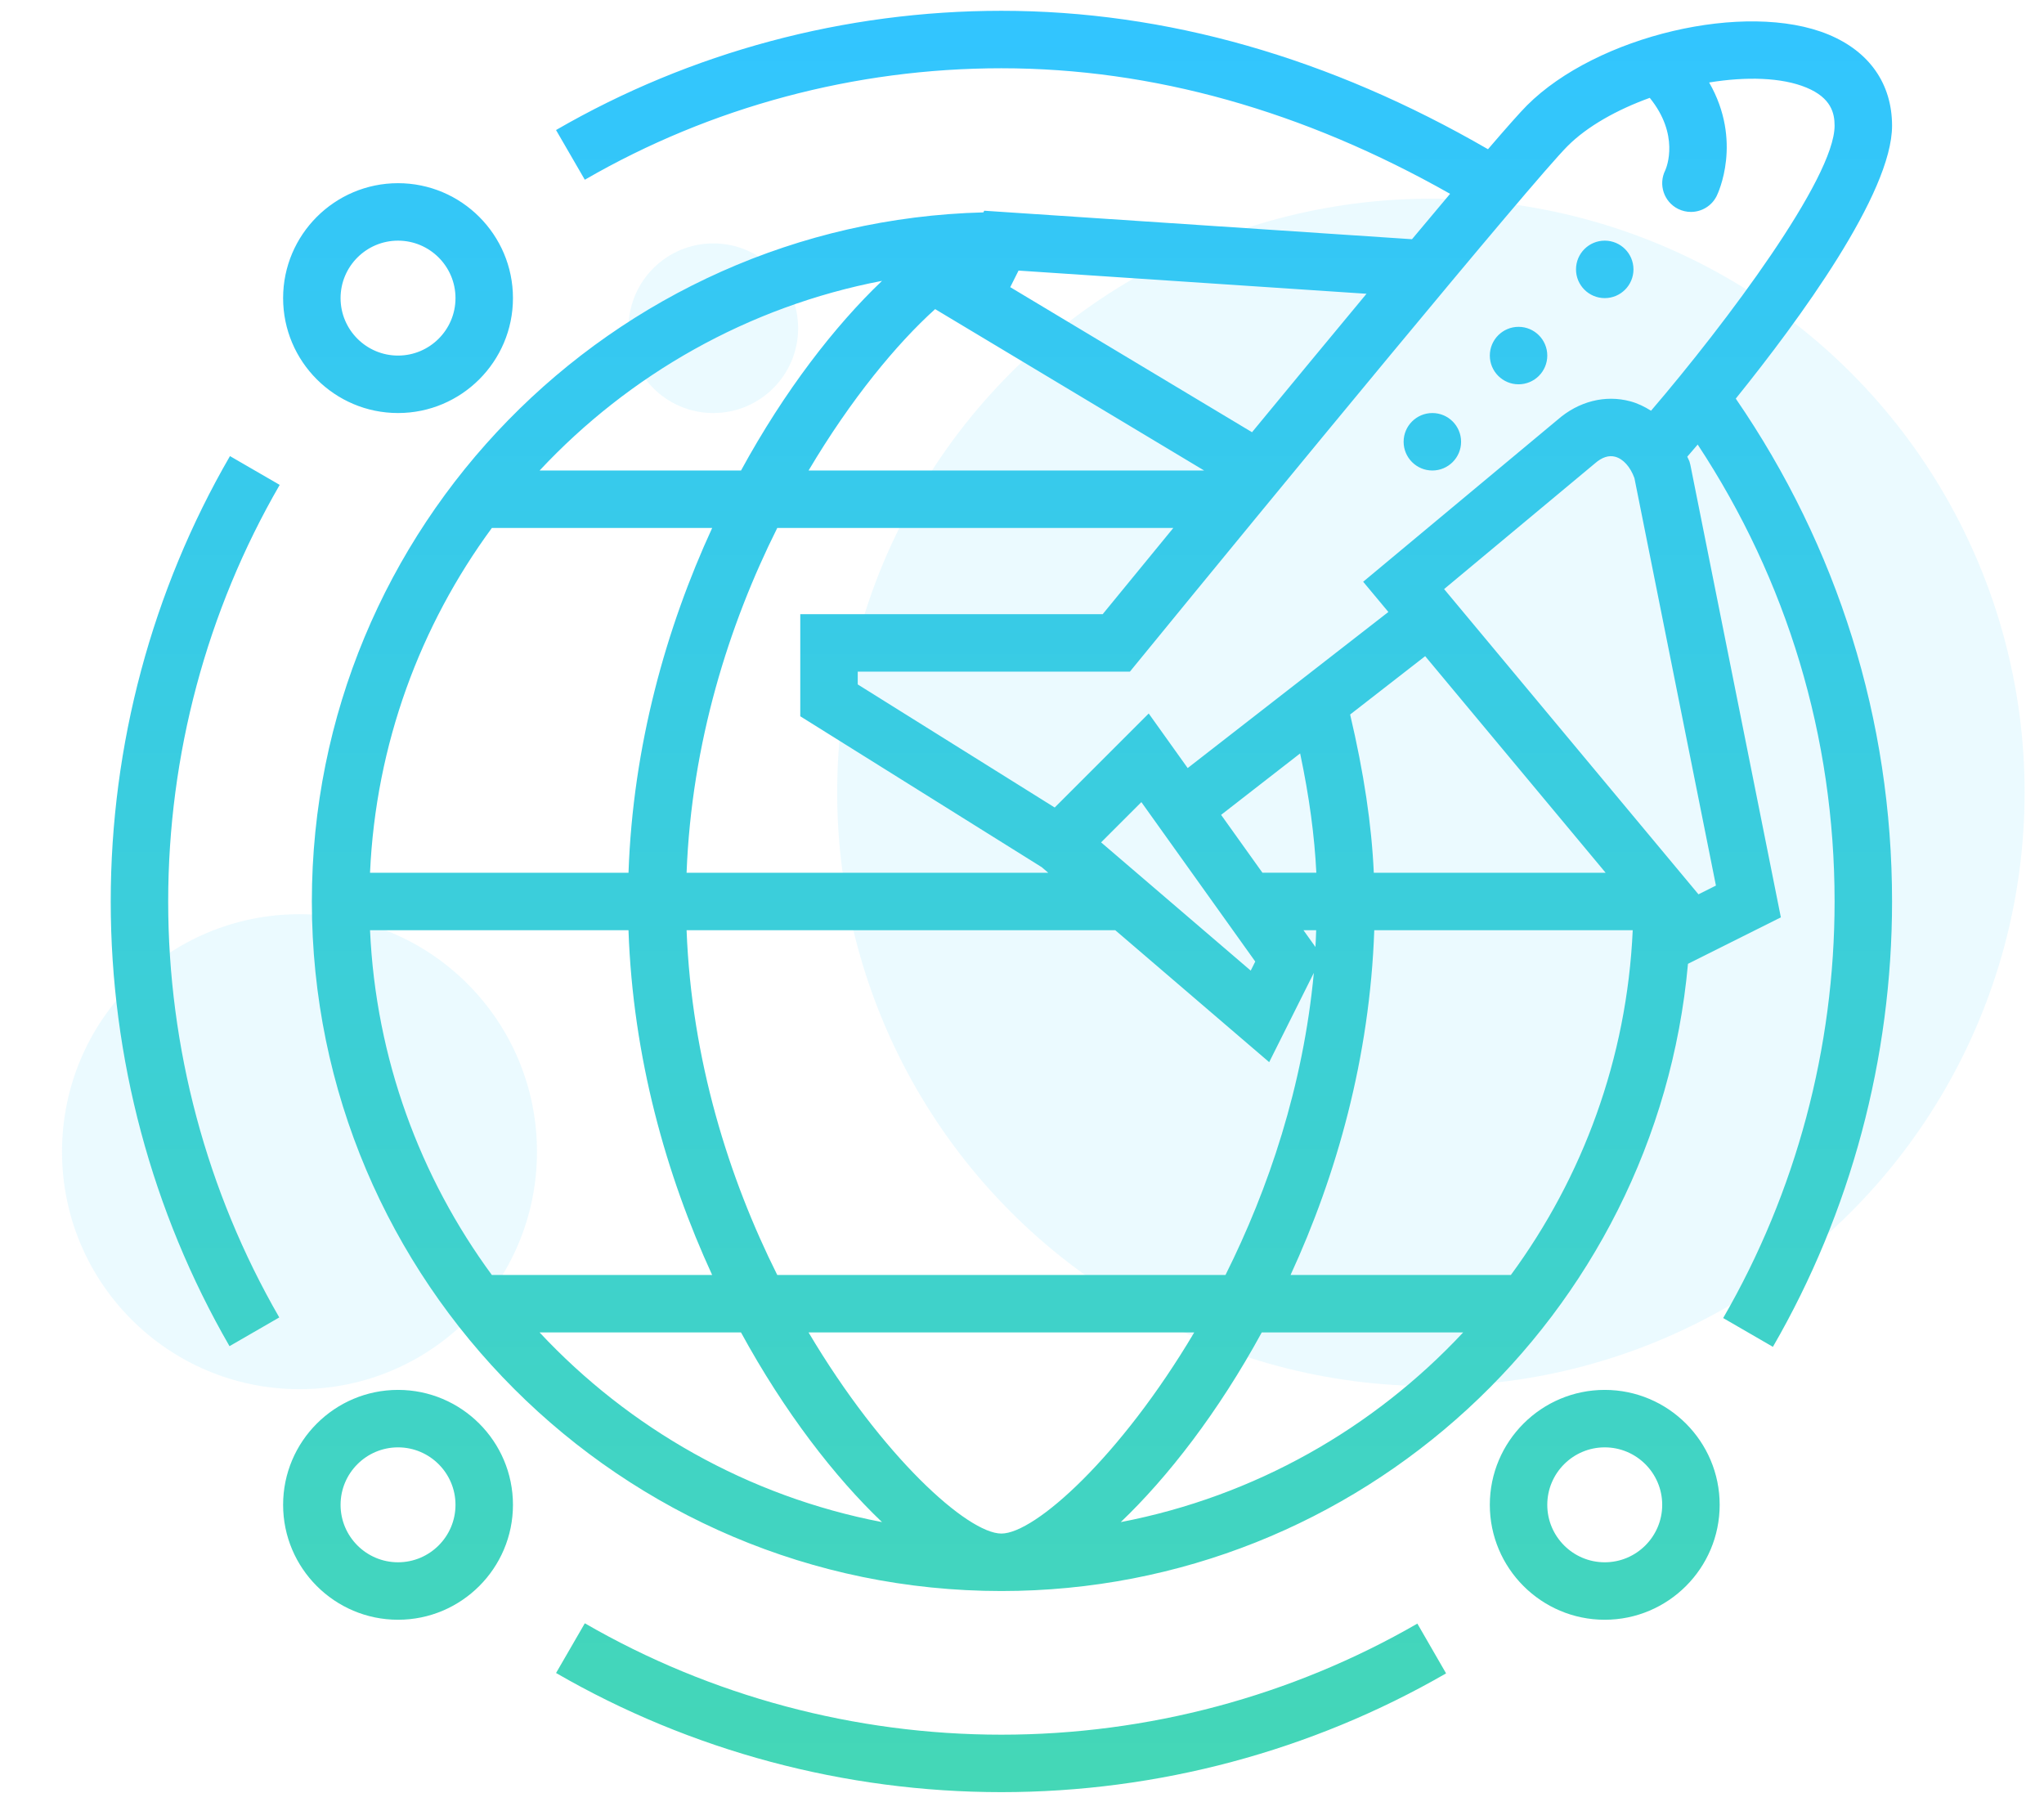 <?xml version="1.0" encoding="utf-8"?>
<!-- Generator: Adobe Illustrator 16.0.0, SVG Export Plug-In . SVG Version: 6.00 Build 0)  -->
<!DOCTYPE svg PUBLIC "-//W3C//DTD SVG 1.1//EN" "http://www.w3.org/Graphics/SVG/1.1/DTD/svg11.dtd">
<svg version="1.1" id="Layer_1" xmlns="http://www.w3.org/2000/svg" xmlns:xlink="http://www.w3.org/1999/xlink" x="0px" y="0px"
	 width="421.5px" height="371.561px" viewBox="0 60.939 421.5 371.561" enable-background="new 0 60.939 421.5 371.561"
	 xml:space="preserve">
<g transform="translate(0 -7)">
	<circle opacity="0.08" fill="#00BBFF" enable-background="new    " cx="295.069" cy="231.34" r="122.432"/>
	<path opacity="0.08" fill="#00BBFF" enable-background="new    " d="M61.761,256.46c27.048,0,48.972,21.929,48.972,48.976
		c0,27.045-21.924,48.967-48.972,48.967c-27.046,0-48.971-21.922-48.971-48.967C12.79,278.386,34.715,256.46,61.761,256.46z"/>
	<path opacity="0.08" fill="#00BBFF" enable-background="new    " d="M147.09,118.131c9.663,0,17.494,7.829,17.494,17.49
		c0,9.66-7.831,17.492-17.494,17.492c-9.658,0-17.487-7.832-17.487-17.492C129.603,125.96,137.433,118.131,147.09,118.131z"/>
</g>
<linearGradient id="SVGID_1_" gradientUnits="userSpaceOnUse" x1="-228.049" y1="94.722" x2="-228.049" y2="48.806" gradientTransform="matrix(8 0 0 8 2030.889 -327.279)">
	<stop  offset="0" style="stop-color:#44D7B6"/>
	<stop  offset="1" style="stop-color:#32C5FF"/>
</linearGradient>
<path fill="url(#SVGID_1_)" d="M377.043,68.059c-16.969-7.021-47.759,0.213-62.162,14.618c-1.386,1.385-4.218,4.585-8.039,9.034
	c-32.64-18.881-66.37-28.545-100.342-28.545c-32.29,0-64.053,8.503-91.839,24.588l5.936,10.25
	c25.992-15.037,55.693-22.988,85.904-22.988c31.211,0,62.305,8.781,92.525,25.891c-2.446,2.902-5.088,6.057-7.854,9.362
	l-88.209-5.878l-0.171,0.344c-76.69,1.978-138.484,64.94-138.484,142.098c0,78.402,63.791,142.195,142.193,142.195
	c74.07,0,135.059-56.938,141.582-129.339l19.154-9.58l-18.662-93.308l-0.189-0.711c-0.119-0.35-0.314-0.634-0.45-0.972
	c0.599-0.687,1.315-1.522,2.149-2.506c18.45,27.994,28.232,60.319,28.232,94.221c0,30.217-7.946,59.917-22.976,85.904l10.255,5.937
	c16.074-27.788,24.571-59.551,24.571-91.841c0-37.457-11.204-73.086-32.227-103.694c13.089-16.234,32.227-42.338,32.227-56.274
	C390.167,78.239,385.504,71.561,377.043,68.059L377.043,68.059z M210.037,116.737l71.755,4.781
	c-7.738,9.313-15.932,19.233-23.609,28.551l-49.857-29.914L210.037,116.737z M214.83,239.77l1.328,1.138h-74.575
	c1.024-26.786,8.721-51.142,18.699-71.097h81.673c-6.678,8.135-11.921,14.539-14.563,17.775h-62.364v21.057L214.83,239.77z
	 M331.102,240.908h-47.806c-0.45-9.918-2.038-20.547-4.881-32.627l15.475-12.033L331.102,240.908z M206.5,377.177
	c-6.938,0-24.577-15.86-39.761-41.473h79.527C231.076,361.317,213.438,377.177,206.5,377.177z M160.281,323.855
	c-9.977-19.955-17.668-44.313-18.699-71.097h88.397l31.744,27.212l9.208-18.414c-2.191,23.344-9.344,44.548-18.219,62.299H160.281z
	 M76.304,252.758h53.298c0.912,26.228,7.774,50.509,17.253,71.097h-45.43C86.655,303.752,77.5,279.277,76.304,252.758z
	 M76.304,240.908c1.19-26.52,10.35-50.995,25.126-71.097h45.43c-9.479,20.588-16.34,44.869-17.253,71.097H76.304z M271.263,256.218
	l-2.471-3.46h2.619C271.37,253.913,271.334,255.074,271.263,256.218z M283.391,252.758h53.299
	c-1.19,26.52-10.35,50.994-25.127,71.097h-45.431C275.624,303.266,282.479,278.986,283.391,252.758z M268.105,216.302
	c1.897,8.976,2.969,17.034,3.341,24.605h-11.114l-8.525-11.933L268.105,216.302z M258.851,259.221l-0.936,1.871l-30.856-26.448
	l8.307-8.3L258.851,259.221z M192.838,124.683l55.467,33.279h-81.566C175.485,143.21,184.975,131.768,192.838,124.683
	L192.838,124.683z M181.888,118.853c-9.717,9.26-20.12,22.68-29.078,39.108h-41.532C129.744,138.184,154.273,124.15,181.888,118.853
	L181.888,118.853z M111.272,335.705h41.532c8.964,16.43,19.361,29.85,29.078,39.11C154.273,369.516,129.744,355.481,111.272,335.705
	L111.272,335.705z M231.112,374.814c9.716-9.261,20.12-22.681,29.078-39.11h41.533C283.255,355.481,258.727,369.516,231.112,374.814
	L231.112,374.814z M353.848,243.557l-3.602,1.801l-52.452-62.944l31.104-25.921c1.446-1.268,2.862-1.73,4.189-1.363
	c1.647,0.451,3.11,2.081,3.952,4.396L353.848,243.557z M340.464,145.638c-1.339-0.848-2.754-1.535-4.271-1.942
	c-5.185-1.398-10.67,0.011-14.99,3.791l-40.099,33.416l5.196,6.233l-41.384,32.188l-8.035-11.251l-19.386,19.386l-40.619-25.382
	v-2.642h56.13l1.777-2.173c27.432-33.57,81.228-98.96,88.474-106.207c4.071-4.076,10.203-7.5,16.945-9.936
	c6.156,7.595,3.518,14.231,3.193,14.948c-1.463,2.927-0.278,6.487,2.649,7.951c0.847,0.421,1.752,0.623,2.641,0.623
	c2.176,0,4.268-1.197,5.309-3.277c0.267-0.532,5.416-11.298-1.547-23.415c7.619-1.243,14.948-1.065,20.062,1.054
	c5.149,2.134,5.807,5.321,5.807,7.862C378.317,97.671,355.946,127.568,340.464,145.638L340.464,145.638z M319.07,134.263
	c0,3.27-2.653,5.924-5.925,5.924c-3.269,0-5.923-2.654-5.923-5.924c0-3.271,2.654-5.926,5.923-5.926
	C316.416,128.337,319.07,130.992,319.07,134.263z M336.843,116.488c0,3.271-2.653,5.925-5.924,5.925
	c-3.27,0-5.925-2.655-5.925-5.925c0-3.27,2.655-5.924,5.925-5.924C334.19,110.564,336.843,113.219,336.843,116.488z
	 M301.295,152.038c0,3.27-2.654,5.924-5.924,5.924c-3.271,0-5.925-2.654-5.925-5.924c0-3.271,2.654-5.925,5.925-5.925
	C298.641,146.113,301.295,148.767,301.295,152.038z M57.677,160.929c-15.044,25.993-22.994,55.693-22.994,85.903
	c0,30.163,7.921,59.822,22.905,85.778l-10.261,5.925c-16.022-27.757-24.494-59.466-24.494-91.703
	c0-32.289,8.501-64.052,24.587-91.839L57.677,160.929z M206.5,430.5c-32.284,0-64.042-8.495-91.833-24.569l5.93-10.25
	c25.992,15.024,55.699,22.97,85.904,22.97c30.157,0,59.815-7.92,85.777-22.905l5.924,10.263
	C270.44,422.028,238.731,430.5,206.5,430.5L206.5,430.5z M82.08,347.553c-13.07,0-23.699,10.629-23.699,23.698
	c0,13.071,10.628,23.7,23.699,23.7c13.069,0,23.699-10.629,23.699-23.7C105.78,358.182,95.15,347.553,82.08,347.553z M82.08,383.101
	c-6.535,0-11.85-5.313-11.85-11.85c0-6.534,5.314-11.849,11.85-11.849c6.535,0,11.849,5.314,11.849,11.849
	C93.93,377.788,88.615,383.101,82.08,383.101z M307.221,371.252c0,13.071,10.629,23.7,23.698,23.7
	c13.07,0,23.699-10.629,23.699-23.7c0-13.069-10.629-23.698-23.699-23.698C317.85,347.553,307.221,358.182,307.221,371.252z
	 M342.769,371.252c0,6.536-5.314,11.85-11.85,11.85c-6.534,0-11.85-5.313-11.85-11.85c0-6.534,5.315-11.849,11.85-11.849
	C337.454,359.403,342.769,364.718,342.769,371.252z M82.08,146.112c13.069,0,23.699-10.628,23.699-23.699
	c0-13.069-10.629-23.699-23.699-23.699c-13.07,0-23.699,10.629-23.699,23.699C58.382,135.484,69.01,146.112,82.08,146.112z
	 M82.08,110.564c6.535,0,11.849,5.314,11.849,11.849c0,6.535-5.315,11.85-11.849,11.85c-6.535,0-11.85-5.314-11.85-11.85
	C70.231,115.879,75.545,110.564,82.08,110.564z"/>
</svg>
